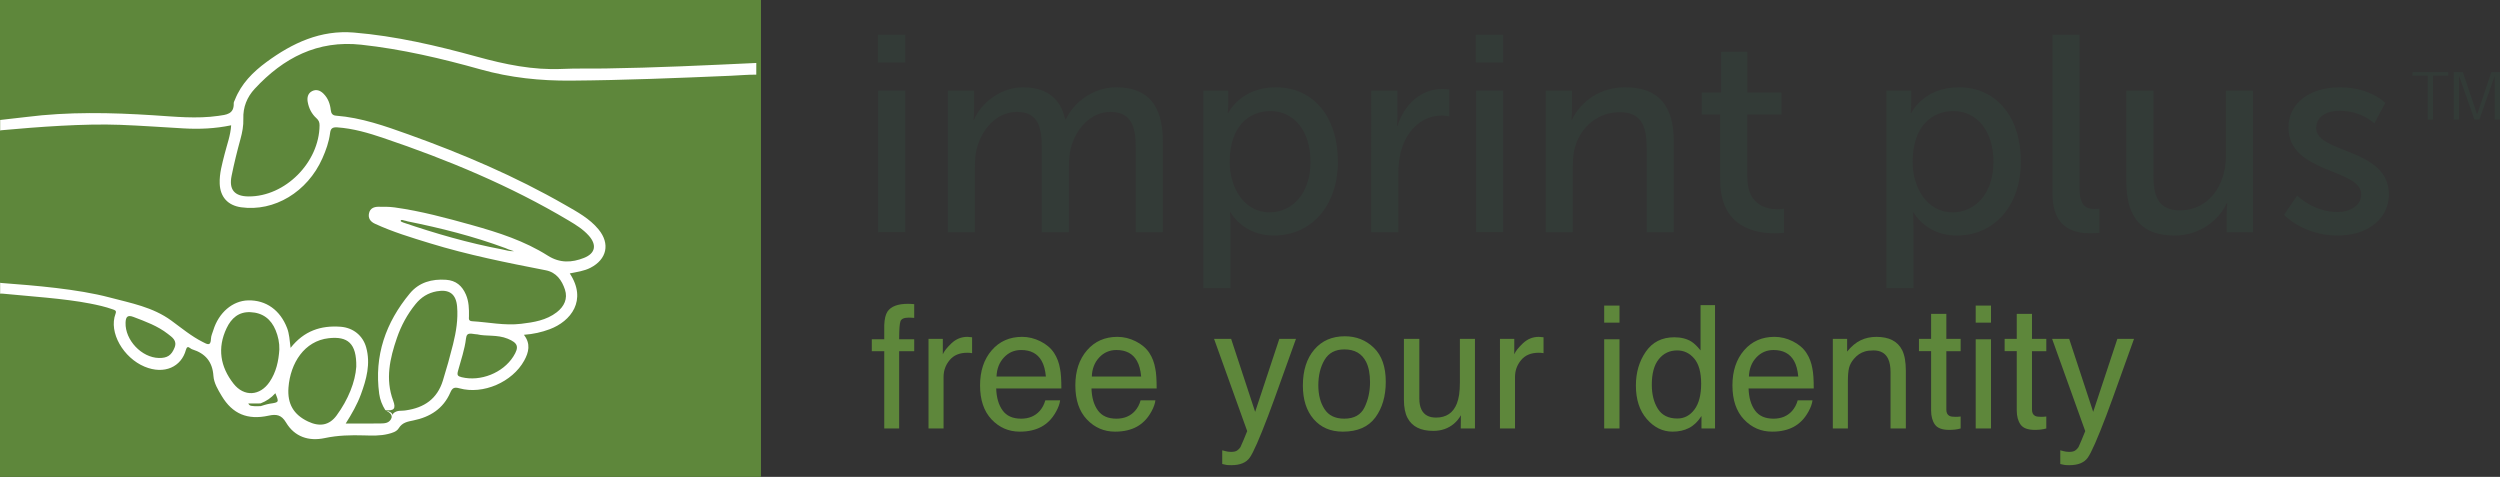 <?xml version="1.0" encoding="utf-8"?>
<!-- Generator: Adobe Illustrator 23.0.0, SVG Export Plug-In . SVG Version: 6.00 Build 0)  -->
<svg version="1.1" id="Layer_1" xmlns="http://www.w3.org/2000/svg" xmlns:xlink="http://www.w3.org/1999/xlink" x="0px" y="0px"
	 viewBox="0 0 301.934 57.593" style="enable-background:new 0 0 301.934 57.593;" xml:space="preserve">
<rect x="0" y="0" width="301.934" height="57.593" fill="#333333" stroke="none"/>
<style type="text/css">
	.st0{fill:#5E873B;}
	.st1{fill:#FFFFFF;}
	.st2{fill:#333B37;}
</style>
<rect class="st0" width="91.906" height="57.593"/>
<g>
	<path class="st1" d="M0.678,36.356"/>
	<path class="st1" d="M47.278,50.659c0.017-0.191,0.067-0.337,0.13-0.466
		c-0.012-0.373-0.402-0.509-0.817-0.63C47.007,49.811,47.464,50.033,47.278,50.659z"/>
	<path class="st1" d="M73.03,8.272c-1.712,0.024-3.427-0.025-5.136,0.053
		c-3.524,0.162-6.903-0.547-10.272-1.474c-4.884-1.344-9.816-2.497-14.88-2.92
		c-4.019-0.335-7.428,1.259-10.564,3.565c-1.631,1.2-3.045,2.613-3.807,4.554
		c-0.054,0.137-0.147,0.278-0.142,0.415c0.052,1.335-0.91,1.392-1.857,1.528
		c-2.625,0.377-5.243,0.094-7.858-0.073c-5.131-0.328-10.255-0.439-15.371,0.212
		c-0.643,0.082-2.459,0.27-3.102,0.355c-0.008,0.001-0.012,0-0.02,0.001v1.274
		c0.055-0.01,0.096-0.027,0.161-0.033c4.382-0.399,9.934-0.819,14.333-0.652
		c2.563,0.098,5.124,0.286,7.685,0.431c1.891,0.107,3.77,0.029,5.717-0.376
		c-0.07,1.211-0.504,2.335-0.793,3.488c-0.293,1.17-0.636,2.33-0.59,3.557
		c0.06,1.609,0.98,2.631,2.584,2.857c4.003,0.564,8.014-1.85,9.817-5.909
		c0.431-0.972,0.79-1.967,0.926-3.028c0.067-0.526,0.223-0.761,0.874-0.715
		c1.934,0.135,3.768,0.676,5.574,1.287c7.767,2.63,15.316,5.762,22.381,9.971
		c0.859,0.512,1.719,1.042,2.399,1.796c1.013,1.123,0.835,2.16-0.554,2.71
		c-1.47,0.582-2.914,0.655-4.374-0.27c-2.81-1.781-5.957-2.797-9.138-3.684
		c-3.089-0.861-6.185-1.702-9.369-2.143c-0.639-0.088-1.295-0.08-1.943-0.078
		c-0.537,0.002-1.009,0.181-1.141,0.774c-0.137,0.614,0.17,1.024,0.708,1.274
		c2.142,0.992,4.399,1.67,6.647,2.36c4.59,1.41,9.293,2.348,14,3.266
		c1.268,0.247,1.94,1.216,2.307,2.332c0.36,1.096-0.094,2.041-0.985,2.731
		c-1.262,0.978-2.779,1.216-4.31,1.399c-1.988,0.238-3.937-0.195-5.905-0.31
		c-0.481-0.028-0.396-0.324-0.392-0.61c0.014-0.888-0.007-1.766-0.367-2.605
		c-0.458-1.066-1.201-1.709-2.399-1.792c-1.717-0.118-3.26,0.302-4.377,1.649
		c-2.915,3.515-4.321,7.52-3.698,12.125c0.095,0.705,0.358,1.361,0.737,1.967
		c1.062,0.119,1.309-0.179,0.95-1.142c-0.967-2.593-0.4-5.102,0.455-7.579
		c0.511-1.48,1.248-2.849,2.243-4.075c0.677-0.834,1.503-1.363,2.576-1.555
		c1.495-0.267,2.32,0.317,2.448,1.847c0.129,1.541-0.116,3.043-0.487,4.539
		c-0.367,1.483-0.781,2.949-1.234,4.408c-0.687,2.21-2.261,3.269-4.453,3.584
		c-0.146,0.021-0.293,0.042-0.44,0.041c-0.56-0.005-1.024,0.113-1.242,0.56
		c0.004,0.126-0.034,0.278-0.13,0.466c-0.277,0.49-0.772,0.51-1.234,0.518
		c-1.355,0.023-2.71,0.008-4.233,0.008c0.748-1.189,1.385-2.299,1.829-3.502
		c0.679-1.844,1.192-3.707,0.644-5.688c-0.4-1.446-1.588-2.384-3.08-2.497
		c-2.38-0.18-4.421,0.481-6.051,2.551c-0.117-0.932-0.148-1.68-0.422-2.396
		c-0.826-2.151-2.533-3.392-4.702-3.34c-1.882,0.045-3.555,1.476-4.208,3.605
		c-0.103,0.337-0.271,0.675-0.281,1.017c-0.027,0.959-0.46,0.674-0.992,0.405
		c-1.38-0.696-2.563-1.684-3.795-2.585c-2.239-1.637-4.891-2.116-7.46-2.796
		c-3.883-1.027-9.04-1.442-13.036-1.744c-0.071-0.005-0.121-0.017-0.18-0.025v1.312
		c0.095-0.006,0.185-0.014,0.312-0.001c3.135,0.312,7.442,0.583,10.54,1.192
		c0.924,0.181,1.842,0.381,2.73,0.7c0.257,0.093,0.507,0.133,0.356,0.531
		c-0.862,2.279,0.974,5.337,3.501,6.391c2.406,1.004,4.457,0.005,4.998-2.029
		c0.101-0.379,0.265-0.415,0.549-0.18c0.067,0.055,0.15,0.1,0.232,0.126
		c1.569,0.494,2.426,1.489,2.541,3.198c0.059,0.868,0.548,1.673,1.004,2.432
		c1.292,2.153,3.106,2.931,5.65,2.376c0.928-0.203,1.552-0.124,2.112,0.819
		c1.039,1.747,2.763,2.295,4.672,1.888c1.584-0.338,3.152-0.372,4.746-0.325
		c0.971,0.028,1.944,0.066,2.904-0.171c0.499-0.123,1.033-0.272,1.294-0.696
		c0.427-0.692,1.065-0.799,1.761-0.939c2.018-0.407,3.621-1.421,4.466-3.37
		c0.251-0.578,0.484-0.681,1.106-0.51c2.856,0.789,6.386-0.75,7.818-3.348
		c0.553-1.004,0.808-2.032-0.035-3.115c1.158-0.087,2.156-0.316,3.119-0.676
		c2.551-0.953,4.557-3.495,2.42-6.738c0.866-0.179,1.729-0.284,2.506-0.685
		c1.972-1.018,2.388-2.899,0.978-4.621c-1.088-1.329-2.59-2.13-4.042-2.964
		c-6.018-3.455-12.376-6.168-18.897-8.507c-2.852-1.023-5.714-2.038-8.773-2.275
		c-0.418-0.032-0.592-0.254-0.639-0.686c-0.081-0.741-0.329-1.43-0.883-1.977
		c-0.399-0.393-0.867-0.554-1.366-0.304c-0.511,0.256-0.628,0.774-0.538,1.294
		c0.134,0.771,0.474,1.458,1.065,1.988c0.261,0.234,0.372,0.481,0.37,0.841
		c-0.031,4.485-4.15,8.625-8.572,8.598c-1.692-0.01-2.391-0.809-2.055-2.473
		c0.302-1.498,0.669-2.986,1.075-4.459c0.222-0.807,0.374-1.618,0.346-2.44
		c-0.049-1.417,0.448-2.628,1.372-3.626c3.463-3.739,7.596-5.899,12.865-5.327
		c4.904,0.533,9.692,1.659,14.42,2.985c3.593,1.008,7.203,1.382,10.911,1.353
		c6.435-0.05,12.863-0.313,19.29-0.587c1.03-0.044,2.058-0.142,3.091-0.135V7.605
		C85.24,7.889,79.139,8.185,73.03,8.272z M60.658,30.124c-4.08-0.768-8.057-1.919-11.982-3.256
		c-0.098-0.055-0.265-0.096-0.279-0.167c-0.032-0.167,0.136-0.141,0.231-0.124
		c0.085,0.016,0.168,0.044,0.251,0.067c0.097,0,0.21,0.058,0.315,0.084
		c4.02,0.808,7.988,1.808,11.84,3.234c0.122,0.051,0.245,0.103,0.367,0.154
		c0.216,0.071,0.433,0.142,0.677,0.223C61.594,30.363,61.147,30.235,60.658,30.124z M21.083,41.983
		c-0.369,0.926-0.868,1.271-1.889,1.251c-2.089-0.04-4.094-2.167-4.03-4.251
		c0.021-0.673,0.205-0.991,0.947-0.708c1.455,0.554,2.924,1.083,4.165,2.054
		C20.785,40.729,21.425,41.123,21.083,41.983z M32.587,48.755c-0.372,0.054-1.091,0.291-1.091,0.291
		s-0.702,0.045-1.063-0.02c-0.173-0.02-0.337-0.053-0.446-0.298c0.397,0,0.764,0,1.131,0
		c0.116-0.002,0.233-0.005,0.349-0.007c0.688-0.265,1.288-0.664,1.789-1.232
		C33.711,48.591,33.711,48.591,32.587,48.755z M32.558,46.125c-1.155,1.704-3.083,1.833-4.357,0.207
		c-1.595-2.037-1.976-4.296-0.836-6.693c0.569-1.196,1.454-2.003,2.887-1.937
		c1.48,0.068,2.483,0.837,3.036,2.18c0.303,0.736,0.473,1.516,0.449,2.327
		C33.65,43.605,33.358,44.944,32.558,46.125z M37.204,50.908c-1.751-0.831-2.512-2.14-2.364-4.097
		c0.224-2.963,1.923-5.638,4.863-5.965c2.274-0.253,3.375,0.6,3.326,3.446
		c-0.121,1.831-0.974,3.972-2.376,5.883C39.758,51.395,38.58,51.56,37.204,50.908z M61.998,43.055
		c-1.258,1.988-3.96,3.054-6.237,2.503c-0.496-0.12-0.584-0.253-0.445-0.766
		c0.352-1.301,0.81-2.581,0.966-3.929c0.097-0.841,0.672-0.51,1.354-0.482
		c1.061,0.262,2.422,0.008,3.681,0.527C62.566,41.422,62.726,41.903,61.998,43.055z"/>
</g>
<g>
	<path class="st2" d="M106.021,4.194h3.31v3.344h-3.31V4.194z M106.054,10.95h3.276V28.042h-3.276V10.95
		z"/>
	<path class="st2" d="M114.465,10.95h3.176v2.263c0,0.676-0.068,1.25-0.068,1.25h0.068
		c0.81-1.993,3.208-3.919,5.877-3.919c2.872,0,4.56,1.317,5.135,3.885h0.068
		c0.945-2.062,3.31-3.885,6.08-3.885c3.851,0,5.642,2.196,5.642,6.554v10.944h-3.277V17.807
		c0-2.398-0.473-4.29-3.039-4.29c-2.399,0-4.189,2.027-4.797,4.358
		c-0.169,0.71-0.237,1.486-0.237,2.364v7.803h-3.276V17.807c0-2.229-0.337-4.29-2.972-4.29
		c-2.5,0-4.256,2.061-4.898,4.493c-0.169,0.675-0.203,1.453-0.203,2.229v7.803h-3.276V10.95z"/>
	<path class="st2" d="M145.337,10.95h3.006v1.453c0,0.676-0.067,1.25-0.067,1.25h0.067
		c0,0,1.453-3.109,5.742-3.109c4.595,0,7.499,3.648,7.499,8.952c0,5.439-3.276,8.952-7.736,8.952
		c-3.749,0-5.235-2.804-5.235-2.804h-0.067c0,0,0.067,0.608,0.067,1.486v7.668h-3.276V10.95z
		 M153.343,25.644c2.702,0,4.932-2.229,4.932-6.115c0-3.715-1.993-6.113-4.831-6.113
		c-2.567,0-4.932,1.79-4.932,6.148C148.512,22.603,150.202,25.644,153.343,25.644"/>
	<path class="st2" d="M165.603,10.95h3.176v2.972c0,0.71-0.068,1.284-0.068,1.284h0.068
		c0.777-2.5,2.769-4.459,5.404-4.459c0.439,0,0.845,0.067,0.845,0.067v3.243
		c0,0-0.439-0.102-0.946-0.102c-2.094,0-4.018,1.486-4.796,4.02
		c-0.304,0.979-0.406,2.026-0.406,3.073v6.993h-3.276V10.95z"/>
	<path class="st2" d="M178.235,4.194h3.311v3.344h-3.311V4.194z M178.27,10.95h3.276V28.042h-3.276V10.95
		z"/>
	<path class="st2" d="M186.68,10.95h3.176v2.263c0,0.676-0.068,1.25-0.068,1.25h0.068
		c0.675-1.486,2.702-3.919,6.417-3.919c4.021,0,5.878,2.196,5.878,6.554v10.944h-3.276V17.841
		c0-2.399-0.506-4.291-3.243-4.291c-2.6,0-4.695,1.723-5.405,4.189
		c-0.202,0.676-0.27,1.453-0.27,2.296v8.006h-3.276V10.95z"/>
	<path class="st2" d="M207.757,13.821h-2.23v-2.635h2.332V6.255h3.175v4.931h4.121v2.635H211.033v7.601
		c0,3.412,2.398,3.851,3.648,3.851c0.473,0,0.777-0.068,0.777-0.068v2.905
		c0,0-0.473,0.067-1.149,0.067c-2.196,0-6.553-0.675-6.553-6.384V13.821z"/>
	<path class="st2" d="M227.82,10.95h3.006v1.453c0,0.676-0.067,1.25-0.067,1.25h0.067
		c0,0,1.453-3.109,5.742-3.109c4.594,0,7.499,3.648,7.499,8.952c0,5.439-3.277,8.952-7.736,8.952
		c-3.749,0-5.235-2.804-5.235-2.804h-0.067c0,0,0.067,0.608,0.067,1.486v7.668h-3.276V10.95z
		 M235.825,25.644c2.702,0,4.931-2.229,4.931-6.115c0-3.715-1.992-6.113-4.83-6.113
		c-2.567,0-4.932,1.79-4.932,6.148C230.995,22.603,232.684,25.644,235.825,25.644"/>
	<path class="st2" d="M247.883,4.194h3.276v18.612c0,2.061,0.81,2.433,1.824,2.433
		c0.304,0,0.574-0.035,0.574-0.035v2.905c0,0-0.506,0.068-1.081,0.068
		c-1.858,0-4.594-0.507-4.594-4.797V4.194z"/>
	<path class="st2" d="M256.8,10.95h3.276v10.201c0,2.364,0.473,4.256,3.209,4.256
		c3.48,0,5.539-3.074,5.539-6.452v-8.005h3.277v17.092h-3.176V25.778c0-0.708,0.068-1.249,0.068-1.249
		h-0.068c-0.71,1.688-2.939,3.919-6.282,3.919c-3.852,0-5.844-2.027-5.844-6.554V10.95z"/>
	<path class="st2" d="M277.437,23.617c0,0,1.926,1.992,4.898,1.992c1.419,0,2.838-0.743,2.838-2.128
		c0-3.141-8.783-2.5-8.783-8.073c0-3.108,2.77-4.864,6.182-4.864c3.75,0,5.506,1.892,5.506,1.892
		l-1.317,2.466c0,0-1.52-1.52-4.222-1.52c-1.419,0-2.804,0.608-2.804,2.094
		c0,3.074,8.782,2.398,8.782,8.005c0,2.837-2.432,4.966-6.182,4.966
		c-4.188,0-6.484-2.5-6.484-2.5L277.437,23.617z"/>
	<polygon class="st2" points="293.204,9.138 291.372,9.138 291.372,8.712 295.671,8.712 295.671,9.138 
		293.84,9.138 293.84,14.441 293.204,14.441 	"/>
	<polygon class="st2" points="296.346,8.711 297.445,8.711 299.163,13.8 299.179,13.8 300.891,8.711 
		301.934,8.711 301.934,14.44 301.299,14.44 301.299,9.192 301.283,9.192 299.446,14.44 
		298.847,14.44 297.004,9.192 296.983,9.192 296.983,14.44 296.346,14.44 	"/>
</g>
<g>
	<path class="st0" d="M107.189,37.623c0.424-0.619,1.243-0.929,2.456-0.929
		c0.114,0,0.232,0.003,0.353,0.01c0.122,0.007,0.259,0.017,0.414,0.03v1.658
		c-0.19-0.014-0.329-0.022-0.414-0.025c-0.085-0.003-0.165-0.006-0.24-0.006
		c-0.559,0-0.892,0.143-1.001,0.43c-0.109,0.286-0.163,1.015-0.163,2.186h1.818v1.435h-1.818v9.335
		h-1.799v-9.335h-1.505v-1.435h1.505v-1.697C106.822,38.526,106.954,37.974,107.189,37.623z"/>
	<path class="st0" d="M112.14,40.926h1.728v1.87c0.141-0.364,0.488-0.806,1.04-1.33
		c0.552-0.521,1.188-0.782,1.909-0.782c0.034,0,0.092,0.003,0.172,0.01
		c0.081,0.007,0.219,0.019,0.414,0.04v1.919c-0.108-0.019-0.206-0.033-0.298-0.04
		c-0.091-0.007-0.19-0.01-0.297-0.01c-0.917,0-1.621,0.295-2.112,0.884
		c-0.492,0.59-0.738,1.268-0.738,2.036v6.223h-1.818V40.926H112.14z"/>
	<path class="st0" d="M125.664,41.225c0.716,0.36,1.262,0.827,1.637,1.399
		c0.361,0.546,0.602,1.182,0.723,1.91c0.107,0.498,0.161,1.293,0.161,2.384h-7.87
		c0.033,1.101,0.291,1.985,0.772,2.65c0.482,0.665,1.226,0.998,2.236,0.998
		c0.942,0,1.694-0.315,2.255-0.944c0.314-0.366,0.537-0.788,0.668-1.269h1.788
		c-0.047,0.397-0.204,0.84-0.47,1.328s-0.562,0.888-0.89,1.198c-0.548,0.538-1.226,0.902-2.035,1.091
		c-0.435,0.108-0.926,0.162-1.474,0.162c-1.339,0-2.473-0.49-3.404-1.471
		c-0.93-0.98-1.396-2.352-1.396-4.117c0-1.738,0.469-3.149,1.406-4.233
		c0.937-1.084,2.162-1.627,3.674-1.627C124.208,40.684,124.947,40.865,125.664,41.225z M126.315,45.474
		c-0.073-0.788-0.244-1.418-0.512-1.889c-0.494-0.876-1.319-1.313-2.474-1.313
		c-0.828,0-1.522,0.302-2.083,0.904s-0.859,1.369-0.892,2.299h5.962V45.474z"/>
	<path class="st0" d="M137.172,41.225c0.716,0.36,1.262,0.827,1.637,1.399
		c0.361,0.546,0.602,1.182,0.723,1.91c0.107,0.498,0.161,1.293,0.161,2.384h-7.87
		c0.033,1.101,0.291,1.985,0.772,2.65c0.482,0.665,1.226,0.998,2.236,0.998
		c0.942,0,1.694-0.315,2.255-0.944c0.314-0.366,0.537-0.788,0.668-1.269h1.788
		c-0.047,0.397-0.204,0.84-0.47,1.328c-0.266,0.489-0.562,0.888-0.89,1.198
		c-0.548,0.538-1.226,0.902-2.035,1.091c-0.435,0.108-0.926,0.162-1.474,0.162
		c-1.339,0-2.473-0.49-3.404-1.471c-0.93-0.98-1.396-2.352-1.396-4.117
		c0-1.738,0.469-3.149,1.406-4.233c0.937-1.084,2.162-1.627,3.674-1.627
		C135.716,40.684,136.455,40.865,137.172,41.225z M137.823,45.474c-0.073-0.788-0.244-1.418-0.512-1.889
		c-0.494-0.876-1.319-1.313-2.474-1.313c-0.828,0-1.522,0.302-2.083,0.904s-0.859,1.369-0.892,2.299
		h5.962V45.474z"/>
	<path class="st0" d="M154.508,40.926h2.011c-0.256,0.694-0.826,2.278-1.708,4.751
		c-0.66,1.859-1.213,3.376-1.656,4.548c-1.05,2.759-1.79,4.442-2.221,5.047
		c-0.43,0.606-1.171,0.909-2.221,0.909c-0.256,0-0.452-0.009-0.591-0.03
		c-0.138-0.021-0.307-0.057-0.509-0.111v-1.656c0.317,0.087,0.545,0.141,0.686,0.162
		c0.141,0.019,0.265,0.03,0.373,0.03c0.336,0,0.584-0.055,0.741-0.166
		c0.158-0.111,0.291-0.247,0.399-0.408c0.033-0.054,0.155-0.329,0.362-0.827
		c0.209-0.497,0.36-0.867,0.454-1.109l-4.001-11.139h2.061l2.9,8.815L154.508,40.926z"/>
	<path class="st0" d="M165.929,42.007c0.957,0.928,1.435,2.294,1.435,4.098
		c0,1.744-0.422,3.183-1.264,4.321c-0.843,1.137-2.151,1.706-3.923,1.706
		c-1.477,0-2.652-0.504-3.522-1.51s-1.303-2.357-1.303-4.053c0-1.817,0.458-3.264,1.374-4.341
		c0.915-1.076,2.146-1.615,3.691-1.615C163.802,40.613,164.972,41.078,165.929,42.007z M164.8,49.198
		c0.443-0.912,0.664-1.926,0.664-3.043c0-1.008-0.159-1.83-0.48-2.462
		c-0.506-0.996-1.379-1.494-2.618-1.494c-1.099,0-1.897,0.424-2.398,1.272
		c-0.499,0.848-0.749,1.87-0.749,3.067c0,1.151,0.25,2.108,0.749,2.876
		c0.5,0.766,1.292,1.151,2.378,1.151C163.54,50.566,164.357,50.109,164.8,49.198z"/>
	<path class="st0" d="M171.416,40.926v7.183c0,0.553,0.085,1.004,0.256,1.355
		c0.314,0.646,0.902,0.969,1.761,0.969c1.233,0,2.073-0.566,2.519-1.698
		c0.243-0.606,0.364-1.437,0.364-2.495v-5.315h1.819v10.821h-1.717l0.019-1.597
		c-0.232,0.412-0.519,0.758-0.863,1.042c-0.68,0.566-1.507,0.848-2.478,0.848
		c-1.514,0-2.545-0.515-3.094-1.545c-0.297-0.552-0.446-1.289-0.446-2.213v-7.355
		C169.556,40.926,171.416,40.926,171.416,40.926z"/>
	<path class="st0" d="M181.156,40.926h1.728v1.87c0.141-0.364,0.488-0.806,1.04-1.33
		c0.552-0.521,1.188-0.782,1.909-0.782c0.034,0,0.092,0.003,0.172,0.01
		c0.081,0.007,0.219,0.019,0.414,0.04v1.919c-0.108-0.019-0.206-0.033-0.298-0.04
		c-0.091-0.007-0.19-0.01-0.297-0.01c-0.917,0-1.621,0.295-2.112,0.884
		c-0.492,0.59-0.738,1.268-0.738,2.036v6.223h-1.818V40.926z"/>
	<path class="st0" d="M193.745,36.906h1.848v2.061h-1.848V36.906z M193.745,40.977h1.848v10.77h-1.848
		V40.977z"/>
	<path class="st0" d="M204.285,41.26c0.322,0.202,0.687,0.555,1.097,1.061v-5.466h1.748v14.892h-1.637
		v-1.505c-0.422,0.666-0.922,1.148-1.499,1.444c-0.577,0.296-1.238,0.445-1.983,0.445
		c-1.201,0-2.24-0.507-3.119-1.521c-0.88-1.013-1.319-2.362-1.319-4.046
		c0-1.576,0.401-2.942,1.203-4.098c0.802-1.155,1.947-1.732,3.437-1.732
		C203.037,40.735,203.729,40.91,204.285,41.26z M200.226,49.373c0.49,0.781,1.273,1.172,2.353,1.172
		c0.837,0,1.526-0.362,2.066-1.086c0.539-0.724,0.809-1.763,0.809-3.117
		c0-1.367-0.279-2.379-0.834-3.036c-0.556-0.656-1.243-0.984-2.061-0.984
		c-0.911,0-1.65,0.35-2.216,1.051c-0.567,0.7-0.849,1.731-0.849,3.092
		C199.493,47.622,199.737,48.592,200.226,49.373z"/>
	<path class="st0" d="M216.531,41.225c0.716,0.36,1.262,0.827,1.637,1.399
		c0.361,0.546,0.602,1.182,0.723,1.91c0.107,0.498,0.161,1.293,0.161,2.384h-7.87
		c0.033,1.101,0.291,1.985,0.772,2.65c0.482,0.665,1.226,0.998,2.236,0.998
		c0.942,0,1.694-0.315,2.255-0.944c0.314-0.366,0.537-0.788,0.668-1.269h1.788
		c-0.047,0.397-0.204,0.84-0.47,1.328s-0.562,0.888-0.89,1.198c-0.548,0.538-1.226,0.902-2.035,1.091
		c-0.435,0.108-0.926,0.162-1.474,0.162c-1.339,0-2.473-0.49-3.404-1.471
		c-0.93-0.98-1.396-2.352-1.396-4.117c0-1.738,0.469-3.149,1.406-4.233
		c0.937-1.084,2.162-1.627,3.674-1.627C215.075,40.684,215.814,40.865,216.531,41.225z M217.183,45.474
		c-0.073-0.788-0.244-1.418-0.512-1.889c-0.494-0.876-1.319-1.313-2.474-1.313
		c-0.828,0-1.522,0.302-2.083,0.904s-0.859,1.369-0.892,2.299h5.962V45.474z"/>
	<path class="st0" d="M221.356,40.926h1.728v1.536c0.512-0.633,1.053-1.087,1.627-1.364
		c0.572-0.276,1.208-0.414,1.909-0.414c1.536,0,2.573,0.536,3.112,1.606
		c0.296,0.586,0.444,1.425,0.444,2.516v6.941h-1.848v-6.82c0-0.66-0.099-1.192-0.294-1.597
		c-0.323-0.673-0.909-1.009-1.757-1.009c-0.431,0-0.785,0.044-1.061,0.131
		c-0.499,0.148-0.936,0.445-1.313,0.889c-0.303,0.358-0.5,0.726-0.591,1.107
		c-0.091,0.38-0.137,0.925-0.137,1.631v5.668h-1.818V40.926z"/>
	<path class="st0" d="M233.227,37.906h1.839v3.02h1.728V42.412h-1.728v7.062
		c0,0.377,0.127,0.63,0.383,0.758c0.142,0.075,0.377,0.111,0.708,0.111
		c0.087,0,0.181-0.002,0.282-0.007s0.219-0.016,0.354-0.033v1.444
		c-0.209,0.061-0.427,0.104-0.652,0.131c-0.226,0.028-0.47,0.041-0.733,0.041
		c-0.849,0-1.425-0.218-1.728-0.652c-0.303-0.435-0.454-0.999-0.454-1.693v-7.163h-1.465v-1.486
		h1.465V37.906z"/>
	<path class="st0" d="M238.612,36.906h1.848v2.061h-1.848V36.906z M238.612,40.977h1.848v10.77h-1.848
		V40.977z"/>
	<path class="st0" d="M243.572,37.906h1.839v3.02h1.728V42.412h-1.728v7.062
		c0,0.377,0.127,0.63,0.383,0.758c0.142,0.075,0.377,0.111,0.708,0.111
		c0.087,0,0.181-0.002,0.282-0.007c0.101-0.005,0.219-0.016,0.354-0.033v1.444
		c-0.209,0.061-0.427,0.104-0.652,0.131c-0.226,0.028-0.47,0.041-0.733,0.041
		c-0.849,0-1.425-0.218-1.728-0.652c-0.303-0.435-0.454-0.999-0.454-1.693v-7.163h-1.465v-1.486
		h1.465V37.906z"/>
	<path class="st0" d="M255.722,40.926h2.011c-0.256,0.694-0.826,2.278-1.708,4.751
		c-0.66,1.859-1.213,3.376-1.656,4.548c-1.05,2.759-1.79,4.442-2.221,5.047
		c-0.43,0.606-1.171,0.909-2.221,0.909c-0.256,0-0.452-0.009-0.591-0.03
		c-0.138-0.021-0.307-0.057-0.509-0.111v-1.656c0.317,0.087,0.545,0.141,0.686,0.162
		c0.141,0.019,0.265,0.03,0.373,0.03c0.336,0,0.584-0.055,0.741-0.166
		c0.158-0.111,0.291-0.247,0.399-0.408c0.033-0.054,0.155-0.329,0.362-0.827
		c0.209-0.497,0.36-0.867,0.454-1.109l-4.001-11.139h2.061l2.9,8.815L255.722,40.926z"/>
</g>
</svg>
